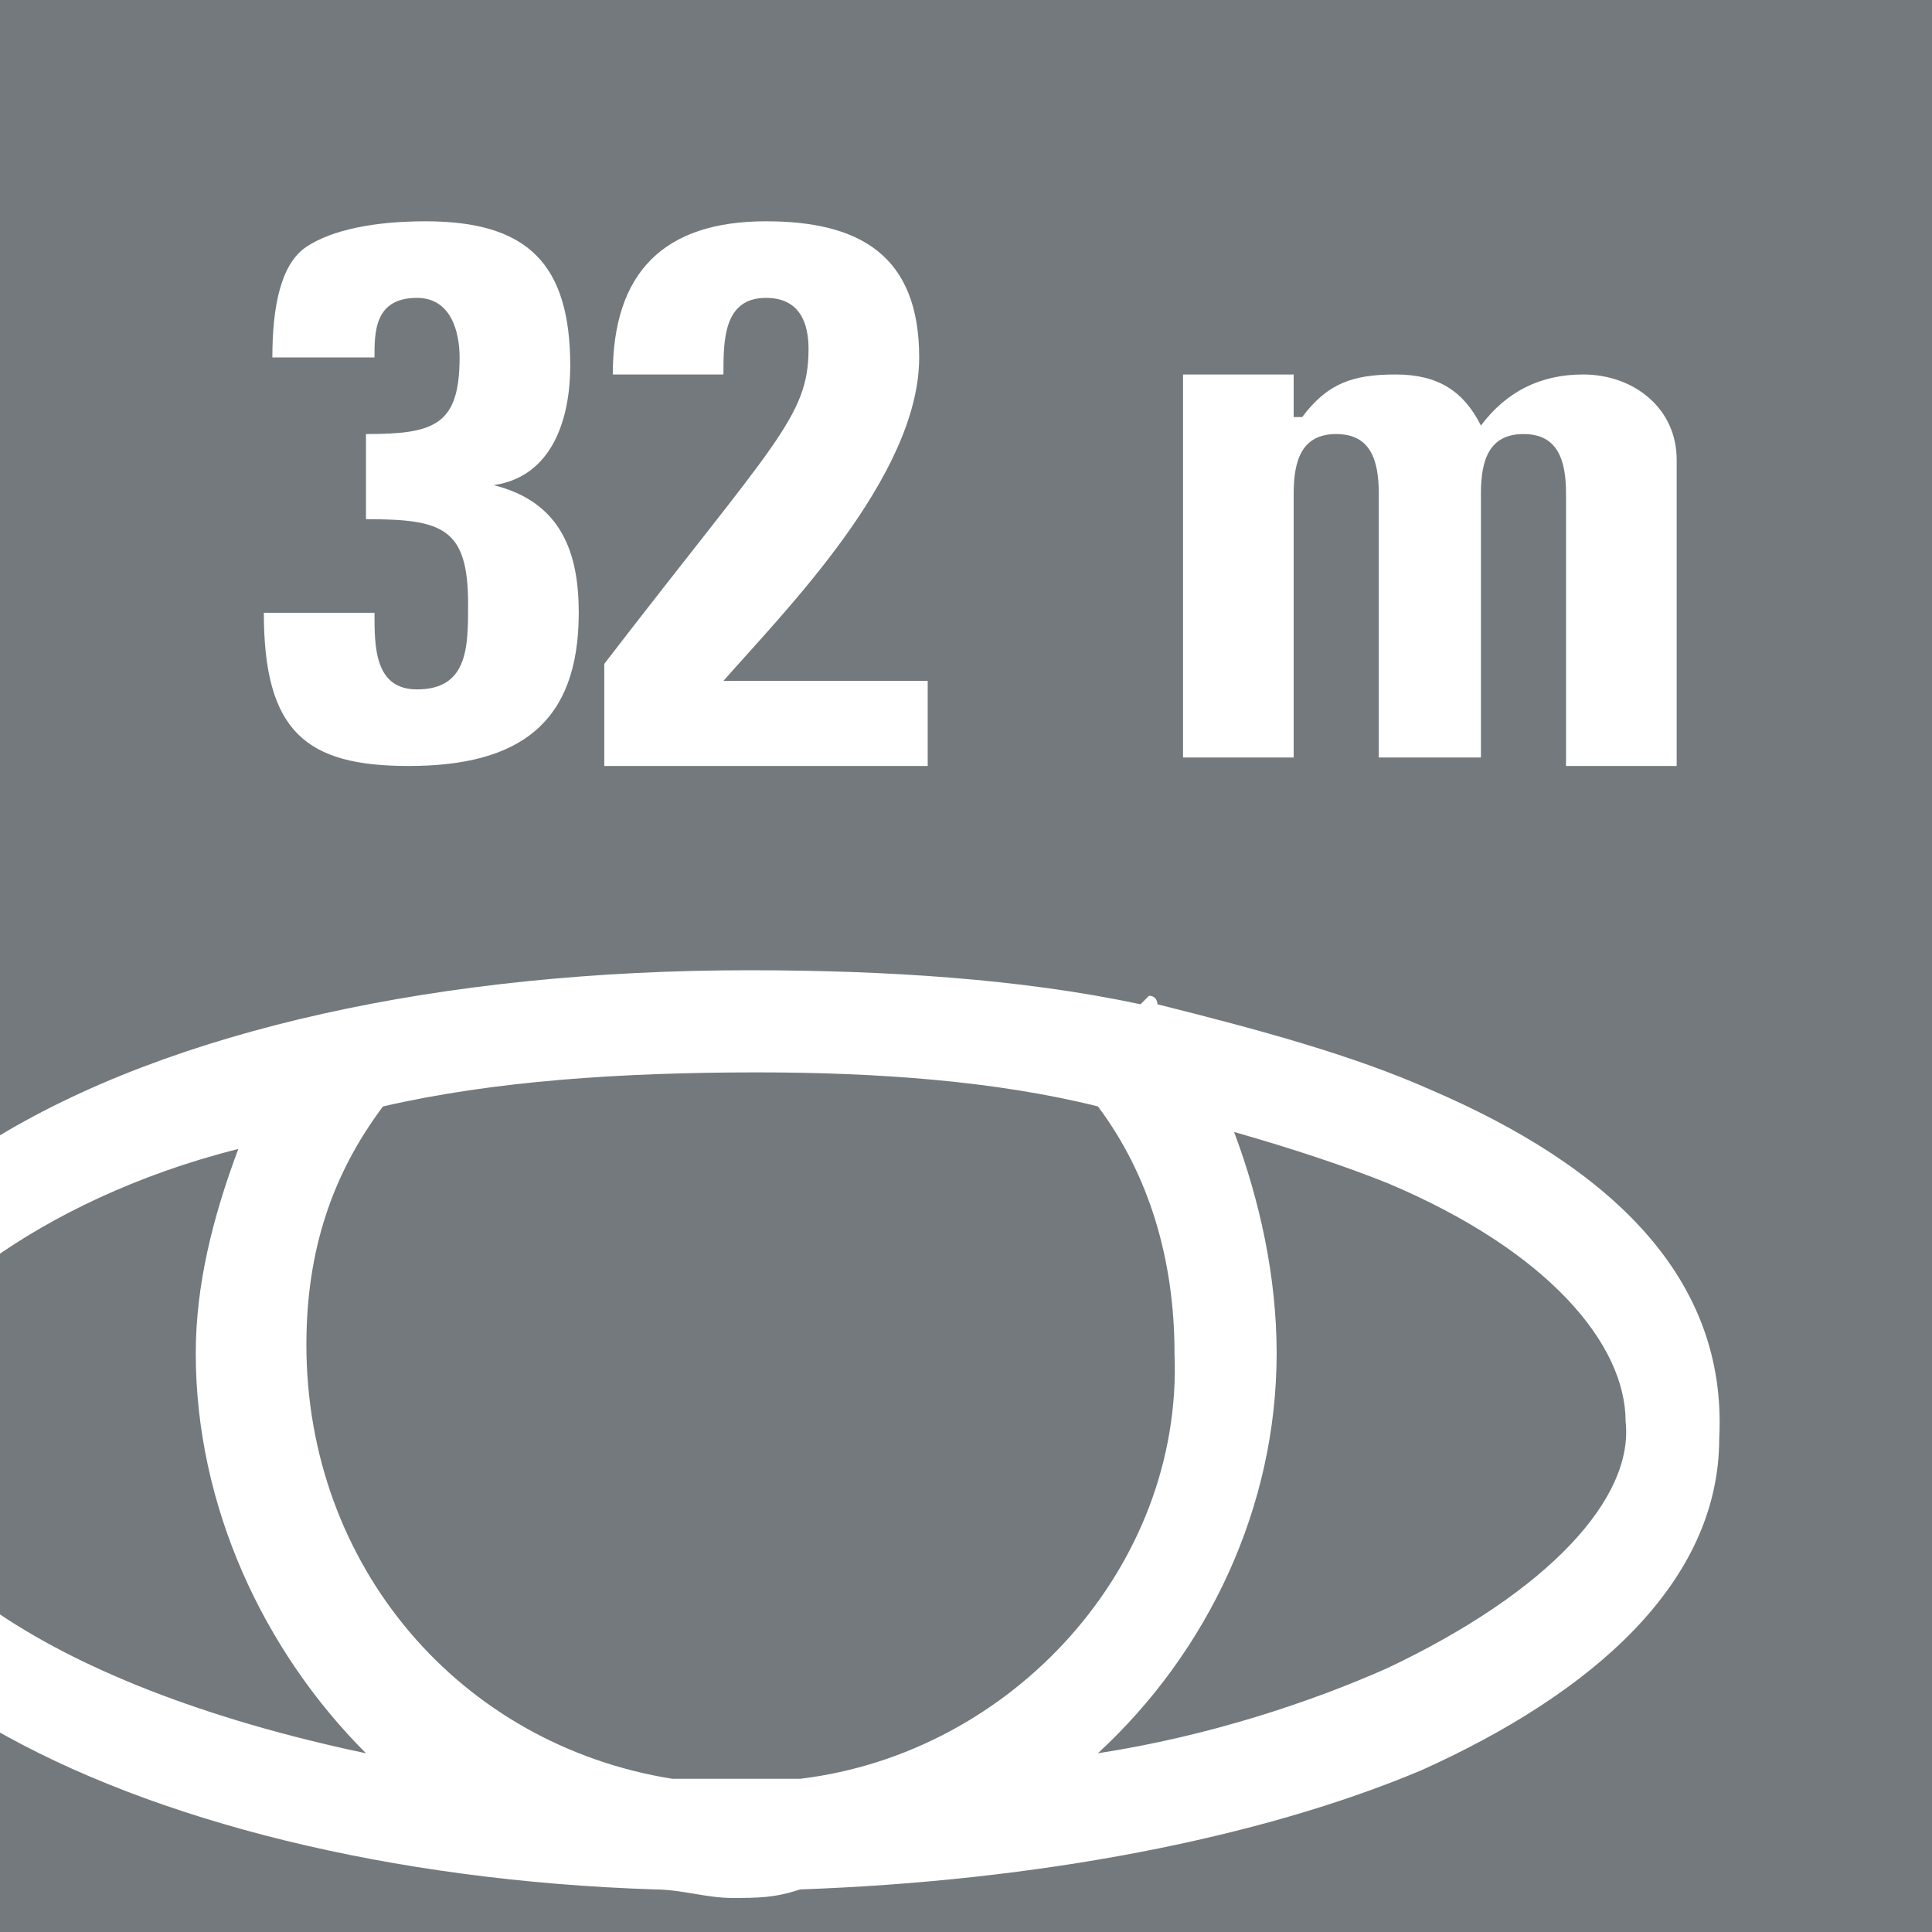 <?xml version="1.0" encoding="utf-8"?>
<!-- Generator: Adobe Illustrator 20.0.0, SVG Export Plug-In . SVG Version: 6.00 Build 0)  -->
<svg version="1.1" id="Ebene_1" xmlns="http://www.w3.org/2000/svg" xmlns:xlink="http://www.w3.org/1999/xlink" x="0px" y="0px"
	 viewBox="0 0 22.7 22.7" style="enable-background:new 0 0 22.7 22.7;" xml:space="preserve">
<style type="text/css">
	.st0{fill:#73797C;}
	.st1{fill:#FFFFFF;}
</style>
<g>
	<polygon class="st0" points="22.7,22.7 0,22.7 0,0 22.7,0 22.7,22.7 	"/>
	<g>
		<path class="st1" d="M3.2,4.2c0-0.6,0.1-1.1,0.4-1.3C3.9,2.7,4.4,2.6,5,2.6c1.2,0,1.7,0.5,1.7,1.7c0,0.6-0.2,1.3-0.9,1.4v0
			c0.8,0.2,1,0.8,1,1.5c0,1.3-0.7,1.8-2,1.8C3.6,9,3.1,8.6,3.1,7.2h1.3c0,0.4,0,0.9,0.5,0.9c0.6,0,0.6-0.5,0.6-1c0-0.9-0.3-1-1.2-1
			v-1c0.8,0,1.1-0.1,1.1-0.9c0-0.3-0.1-0.7-0.5-0.7c-0.5,0-0.5,0.4-0.5,0.7H3.2z"/>
		<path class="st1" d="M7.1,8.9V7.8c2-2.6,2.4-2.9,2.4-3.7c0-0.3-0.1-0.6-0.5-0.6C8.5,3.5,8.5,4,8.5,4.4H7.2C7.2,3.2,7.8,2.6,9,2.6
			c1.1,0,1.8,0.4,1.8,1.6c0,1.4-1.6,3-2.3,3.8h2.4v1H7.1z"/>
	</g>
	<g>
		<path class="st1" d="M15.3,4.9L15.3,4.9c0.3-0.4,0.6-0.5,1.1-0.5c0.5,0,0.8,0.2,1,0.6c0.3-0.4,0.7-0.6,1.2-0.6
			c0.6,0,1.1,0.4,1.1,1v3.6h-1.3V5.8c0-0.4-0.1-0.7-0.5-0.7c-0.4,0-0.5,0.3-0.5,0.7v3.1h-1.2V5.8c0-0.4-0.1-0.7-0.5-0.7
			s-0.5,0.3-0.5,0.7v3.1h-1.3V4.4h1.3V4.9z"/>
	</g>
	<path class="st1" d="M16.8,12.8c-0.9-0.4-2-0.7-3.2-1c0,0,0-0.1-0.1-0.1l-0.1,0.1c-1.4-0.3-3-0.4-4.6-0.4c-3.6,0-6.8,0.7-8.9,2v1.4
		c0.7-0.5,1.7-1,2.9-1.3c-0.3,0.8-0.5,1.6-0.5,2.4c0,1.8,0.8,3.5,2,4.7c-1.9-0.4-3.4-1-4.4-1.7l0,0v1.4c1.9,1.1,4.7,1.8,7.8,1.9
		c0.3,0,0.6,0.1,0.9,0.1c0.3,0,0.5,0,0.8-0.1c2.8-0.1,5.4-0.6,7.3-1.4c2-0.9,3.5-2.2,3.5-3.9C20.3,15,18.9,13.7,16.8,12.8L16.8,12.8
		z M9.4,20.9c-0.2,0-0.3,0-0.5,0c-0.3,0-0.6,0-1,0c-2.5-0.4-4.3-2.5-4.3-5.1c0-1.1,0.3-2,0.9-2.8c1.3-0.3,2.8-0.4,4.4-0.4
		c1.4,0,2.8,0.1,4,0.4c0.6,0.8,0.9,1.8,0.9,2.9C13.9,18.4,11.9,20.6,9.4,20.9L9.4,20.9z M16.3,19.6c-0.9,0.4-2.1,0.8-3.4,1
		c1.3-1.2,2.1-2.9,2.1-4.7c0-0.9-0.2-1.8-0.5-2.6c0.7,0.2,1.3,0.4,1.8,0.6c1.9,0.8,2.8,1.9,2.8,2.8C19.2,17.6,18.2,18.7,16.3,19.6
		L16.3,19.6z"/>
</g>
</svg>
